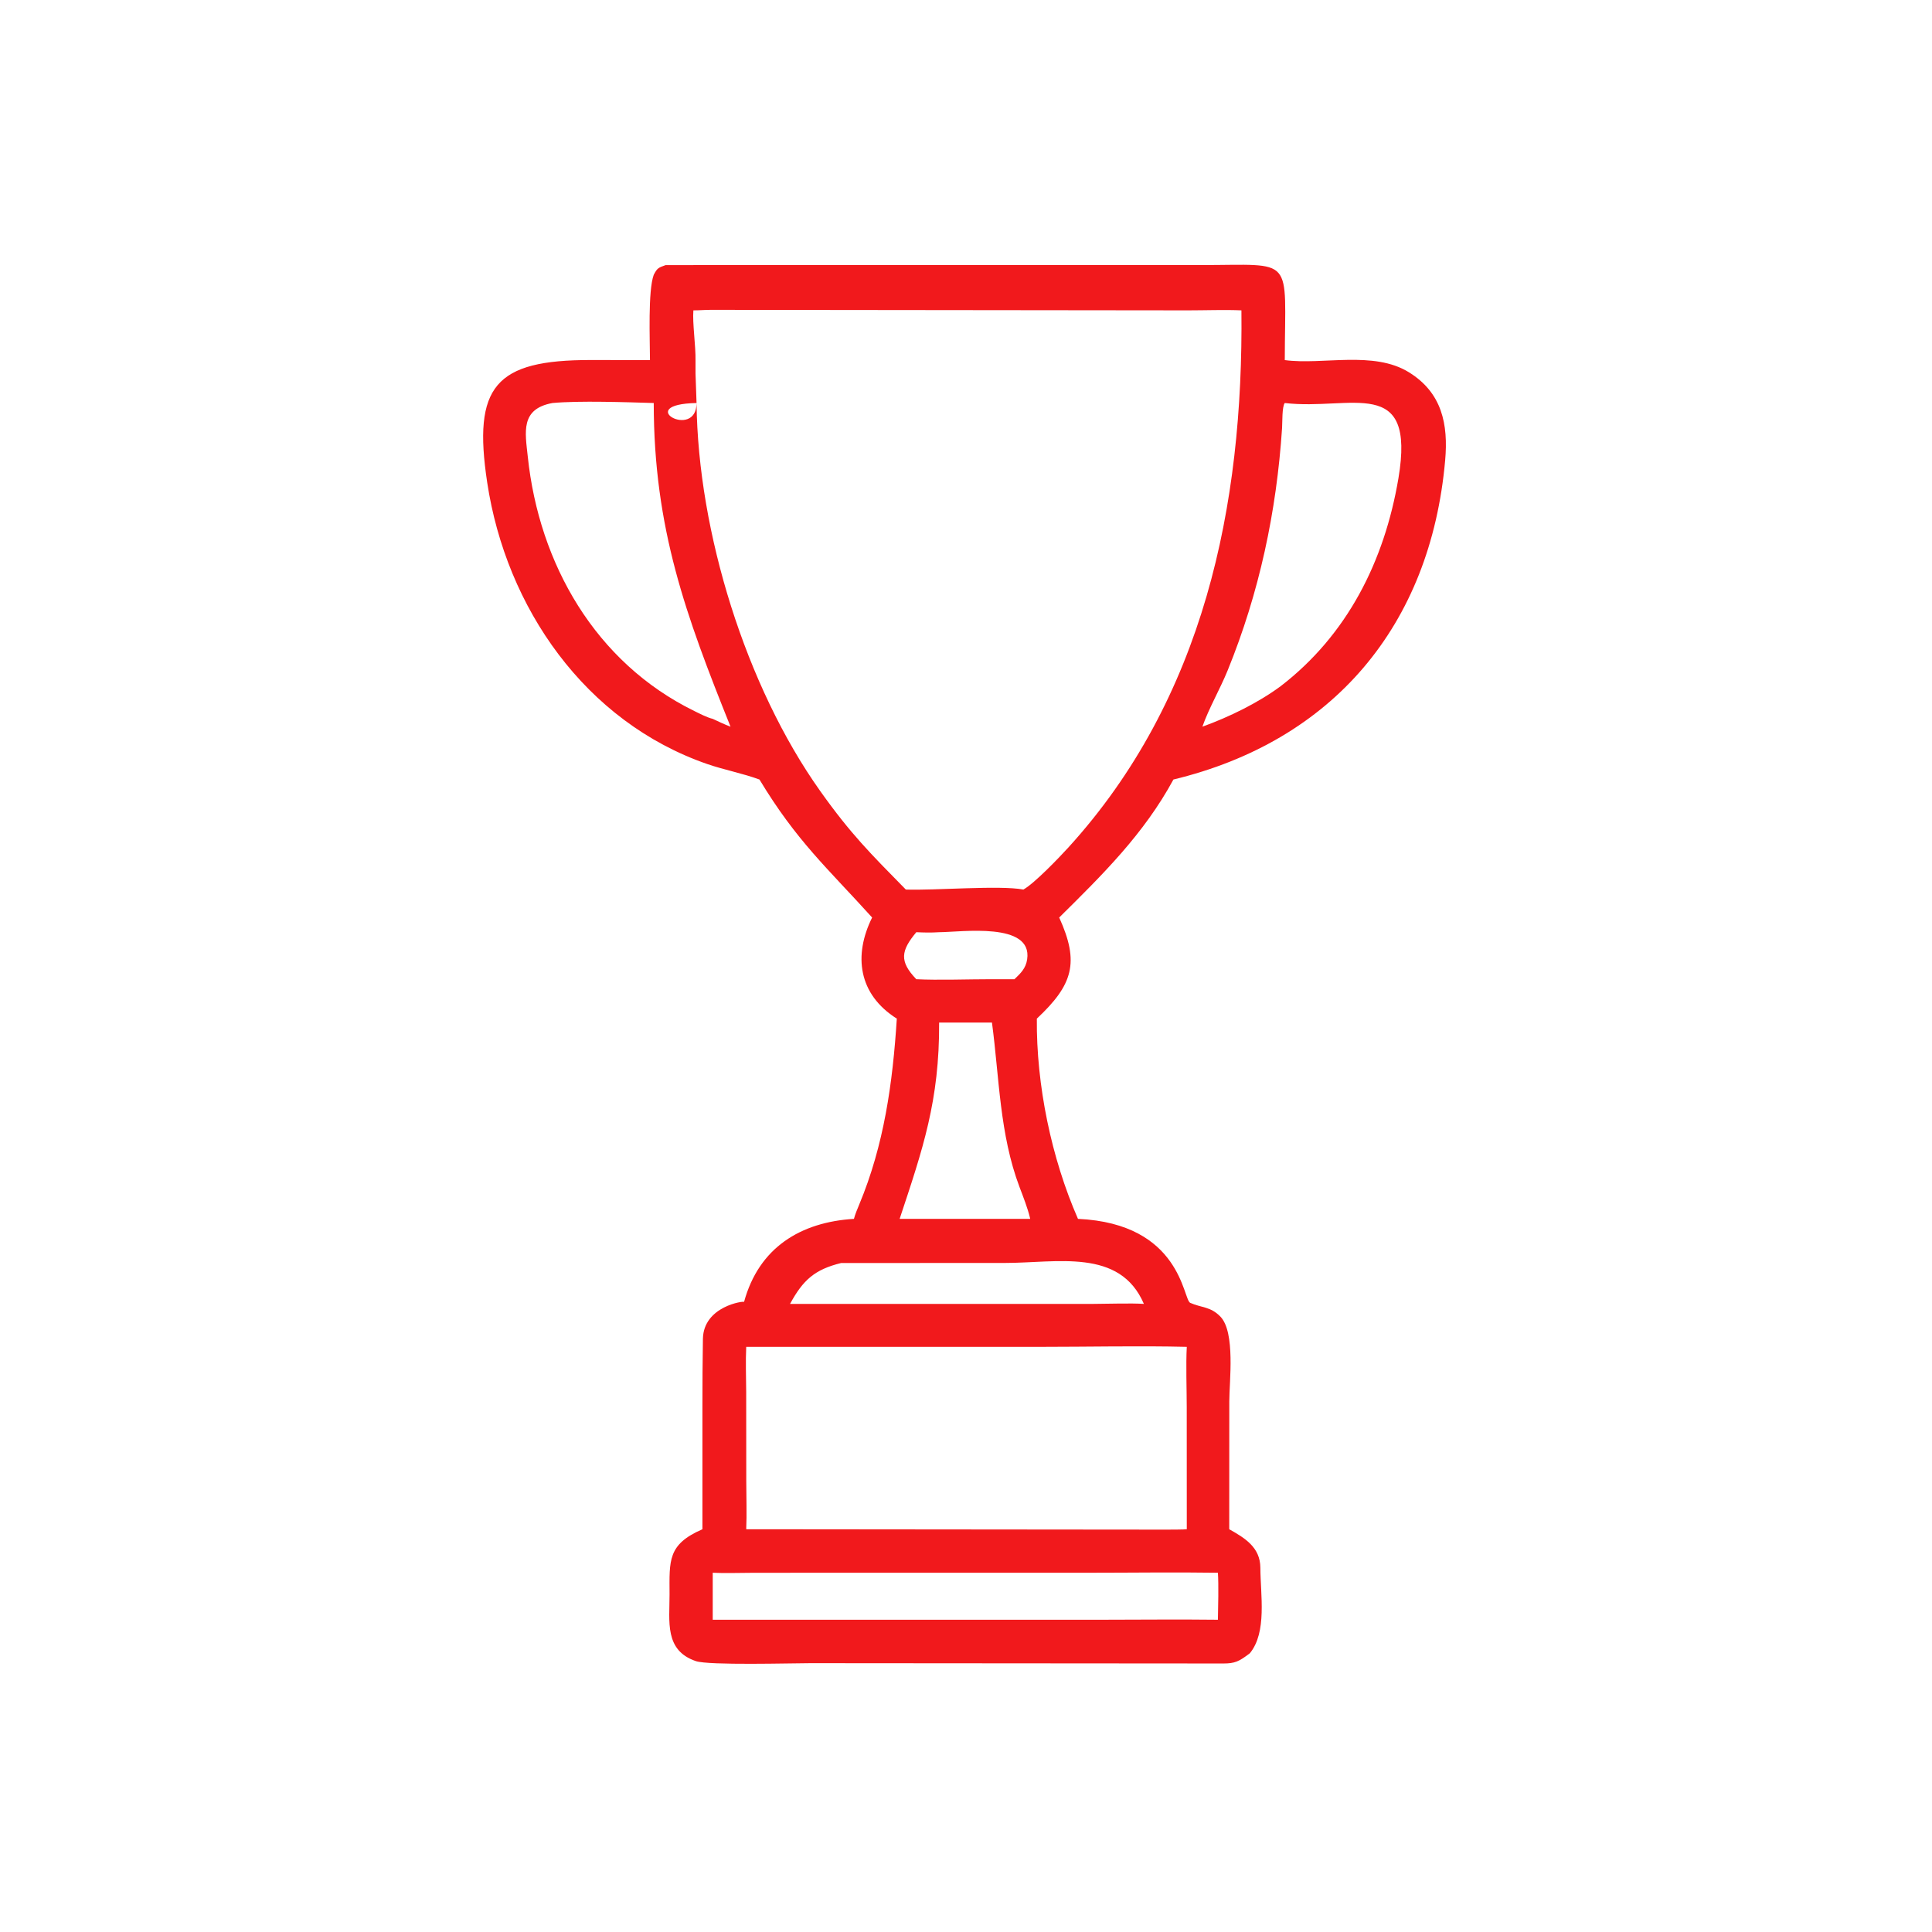 <svg width="75" height="75" viewBox="0 0 75 75" fill="none" xmlns="http://www.w3.org/2000/svg">
<path d="M25.378 10.668C25.518 10.403 25.553 10.395 25.84 10.291L46.607 10.29C50.302 10.29 49.883 9.878 49.875 13.979C51.341 14.177 53.318 13.601 54.693 14.451C55.983 15.248 56.224 16.474 56.101 17.868C55.533 24.303 51.728 28.77 45.552 30.261C44.41 32.371 42.797 33.959 41.118 35.618C41.911 37.363 41.657 38.224 40.25 39.543C40.227 42.118 40.812 44.955 41.847 47.316C45.86 47.5 45.919 50.449 46.204 50.576C46.642 50.772 46.989 50.714 47.373 51.108C47.964 51.714 47.721 53.63 47.721 54.405L47.719 59.365C48.321 59.704 48.924 60.065 48.927 60.861C48.932 61.913 49.191 63.361 48.52 64.178L48.454 64.228C48.1 64.492 47.933 64.577 47.494 64.576L31.461 64.564C30.745 64.564 27.513 64.656 27.011 64.484C25.788 64.066 25.994 62.949 25.992 61.891C25.988 60.58 25.91 59.956 27.268 59.365L27.268 54.595C27.267 53.916 27.274 52.607 27.287 51.972C27.312 50.7 28.897 50.491 28.884 50.541C29.461 48.425 31.086 47.442 33.15 47.316C33.197 47.136 33.281 46.937 33.353 46.764C34.32 44.45 34.655 42.038 34.814 39.543C33.317 38.597 33.126 37.089 33.856 35.618C32.119 33.696 30.928 32.656 29.482 30.261C28.857 30.029 28.105 29.884 27.461 29.662C22.717 28.023 19.65 23.591 18.914 18.736C18.347 14.996 19.216 13.971 22.941 13.976L25.232 13.979C25.23 13.193 25.15 11.29 25.378 10.668ZM26.917 12.048C26.876 12.539 27.012 13.436 27 14C27 14.5 27 14.5 27 14.5C27 14.5 27 14.5 27.04 15.645C24.542 15.694 27.04 17.108 27.04 15.645C27.096 20.669 28.962 26.656 31.838 30.704C33.034 32.387 33.792 33.133 35.164 34.532C36.261 34.574 38.806 34.358 39.728 34.532C40.152 34.298 41.111 33.297 41.475 32.898C46.736 27.118 48.272 19.642 48.192 12.048C47.564 12.019 46.779 12.048 46.131 12.048L27.613 12.028C27.382 12.026 27.128 12.051 26.917 12.048ZM21.447 15.645C20.192 15.875 20.388 16.779 20.488 17.724C20.925 21.888 23.112 25.719 26.952 27.601C27.15 27.698 27.446 27.853 27.668 27.906C27.902 28.016 28.116 28.118 28.359 28.21C26.629 23.898 25.38 20.521 25.378 15.645C24.323 15.614 22.478 15.549 21.447 15.645ZM49.875 15.645C49.765 15.779 49.784 16.402 49.77 16.613C49.556 19.863 48.886 23.008 47.657 26.027C47.365 26.745 46.92 27.511 46.677 28.21C47.709 27.836 48.829 27.292 49.712 26.64C52.298 24.652 53.742 21.791 54.286 18.572C54.97 14.524 52.45 15.947 49.875 15.645ZM36.457 36.188C36.128 36.209 35.903 36.202 35.571 36.188C34.974 36.906 34.902 37.316 35.571 38.013C36.393 38.057 37.641 38.012 38.508 38.013H39.381C39.627 37.779 39.823 37.588 39.874 37.241C40.091 35.777 37.321 36.184 36.457 36.188ZM36.457 39.696C36.472 42.729 35.824 44.604 34.924 47.316H38.508H39.992L39.981 47.267C39.891 46.891 39.717 46.448 39.578 46.082C38.803 44.033 38.794 41.837 38.508 39.696H36.457ZM32.653 49.03C31.626 49.282 31.172 49.69 30.67 50.617H42.463C42.999 50.615 43.905 50.584 44.406 50.617C43.469 48.44 41.037 49.029 38.987 49.028L32.653 49.03ZM28.968 52.284C28.941 52.859 28.964 53.45 28.967 54.028L28.97 57.505C28.97 58.096 28.995 58.788 28.968 59.365L45.264 59.38C45.37 59.38 46.006 59.379 46.071 59.365L46.069 54.642C46.069 53.923 46.033 52.972 46.071 52.284C44.252 52.24 42.223 52.284 40.388 52.284L28.968 52.284ZM32.19 61.054L29.213 61.056C28.766 61.056 28.1 61.078 27.668 61.054V62.878H42.719C44.23 62.877 45.771 62.86 47.279 62.878C47.287 62.393 47.312 61.525 47.279 61.054C45.619 61.029 43.895 61.054 42.229 61.054L32.19 61.054Z" fill="#F1191C"/>
</svg>
